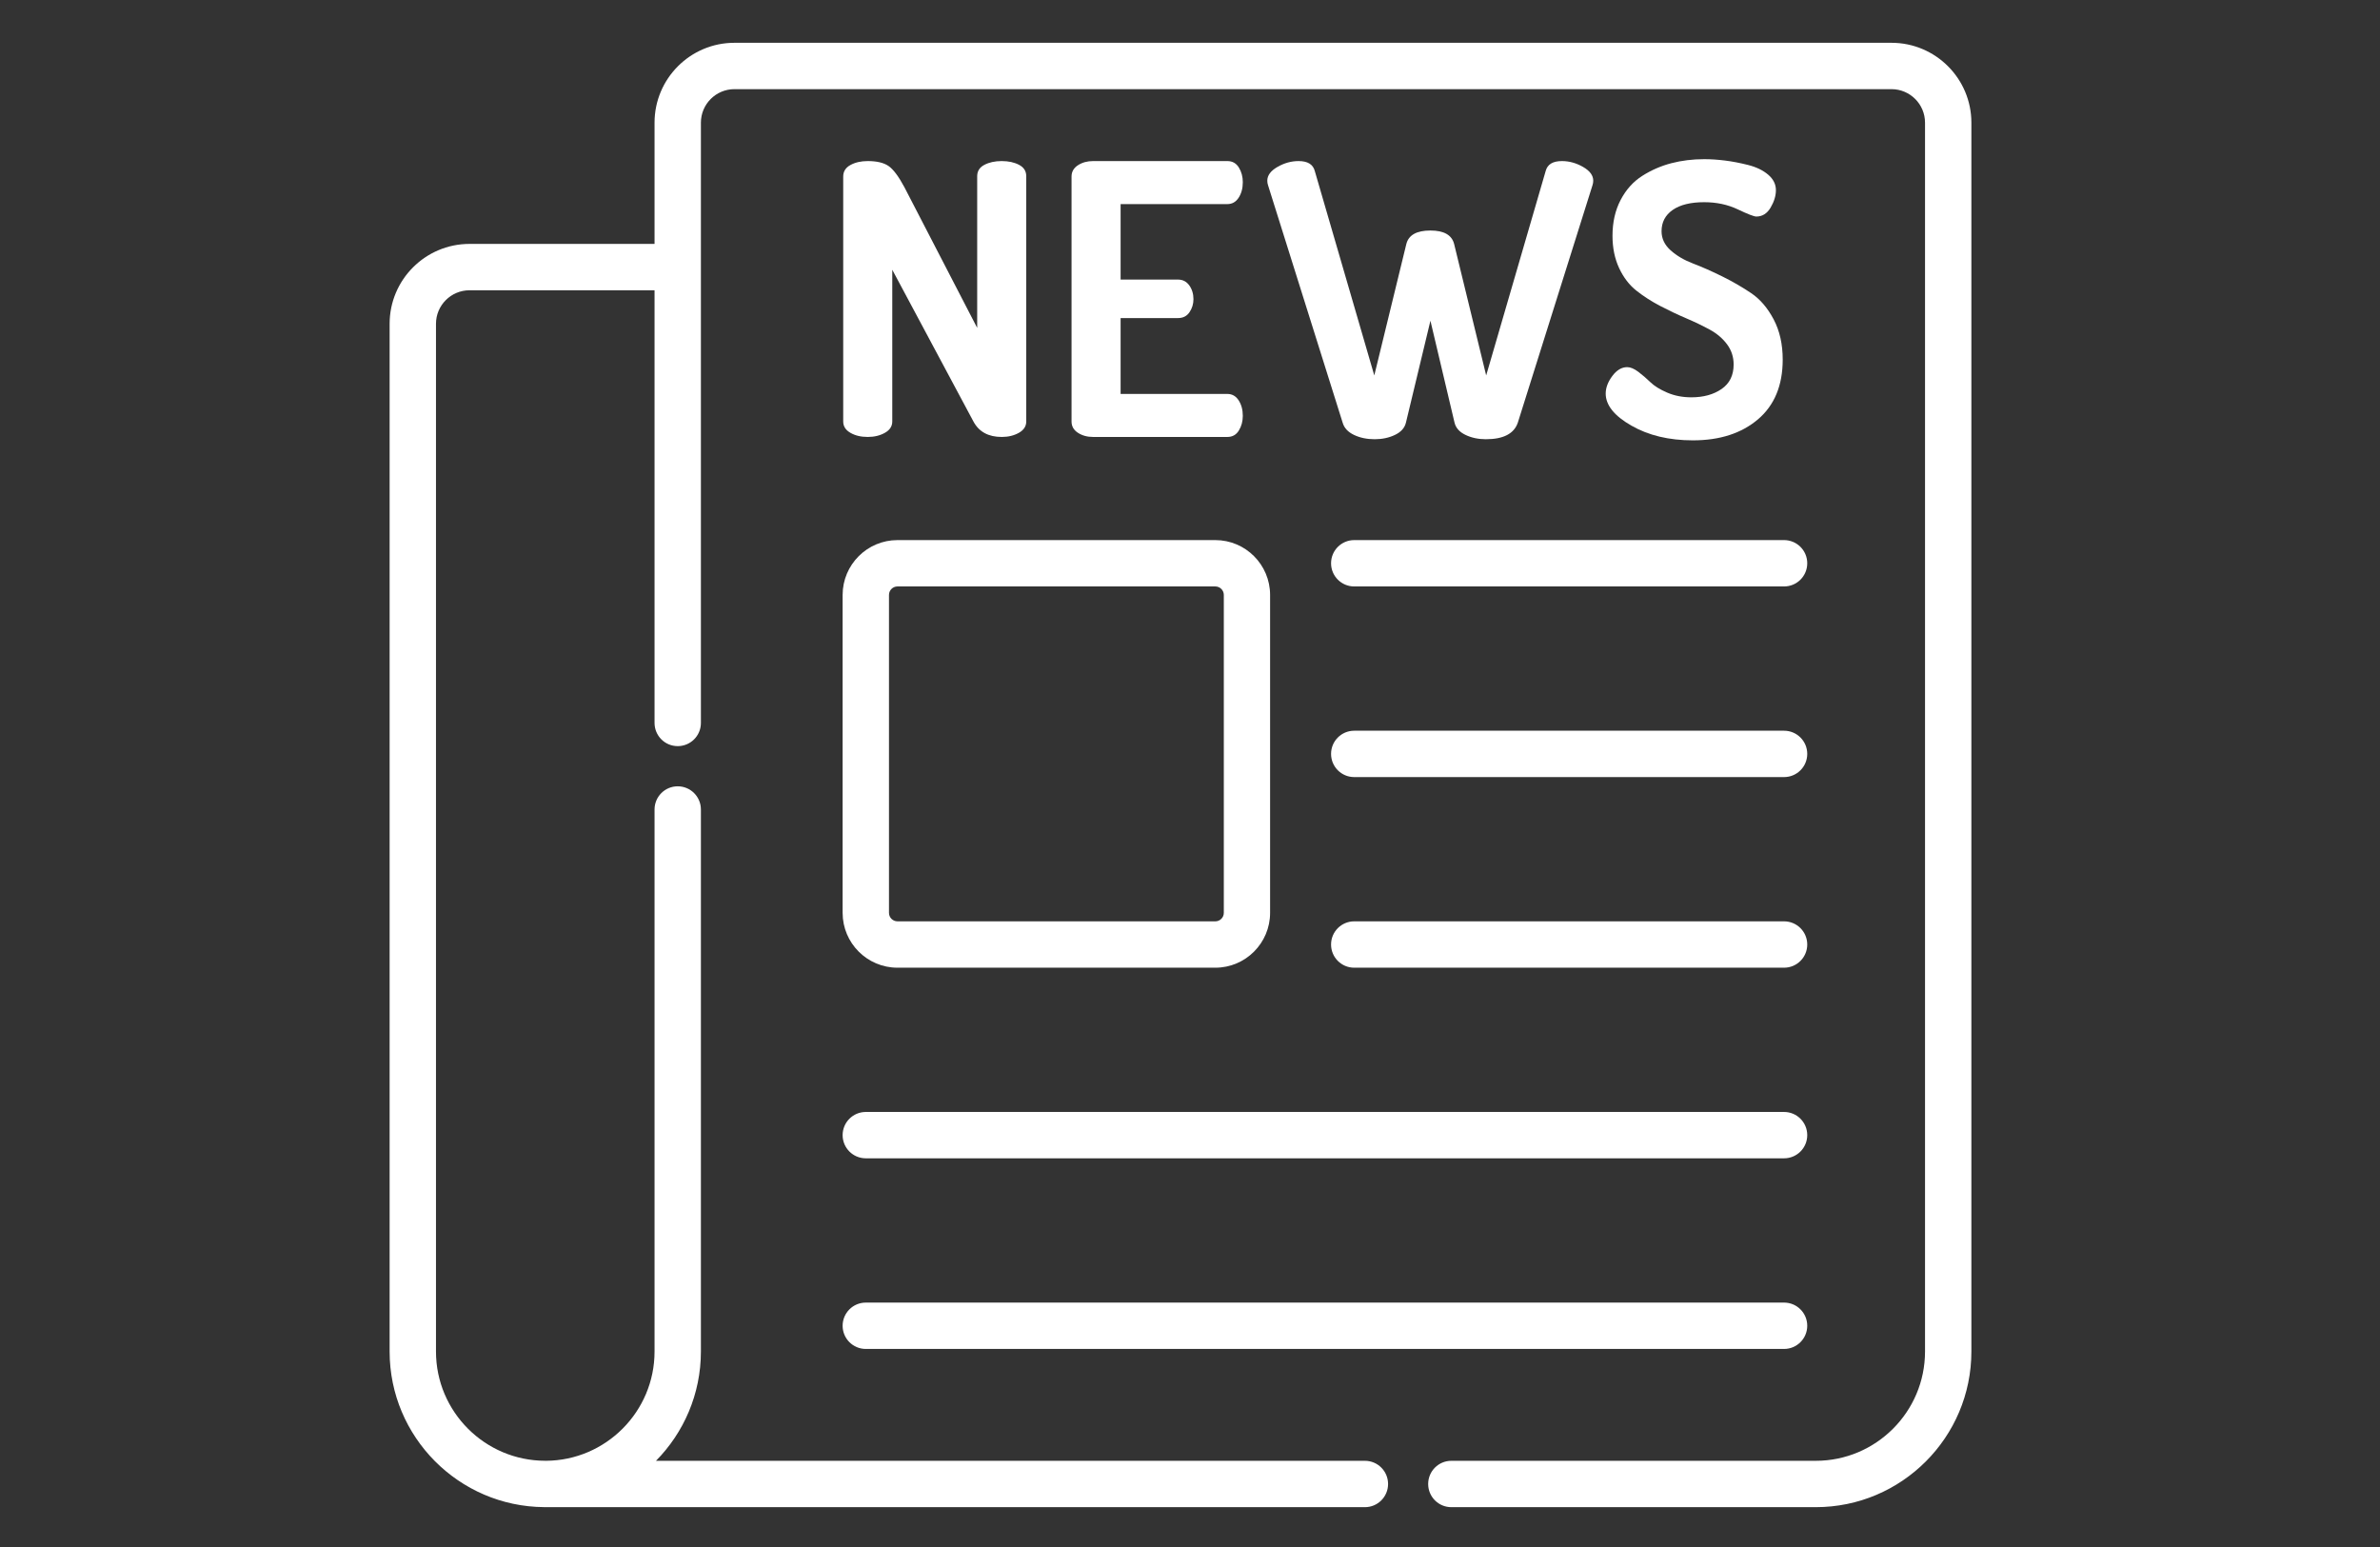 <?xml version="1.0" encoding="utf-8"?>
<!-- Generator: Adobe Illustrator 16.0.0, SVG Export Plug-In . SVG Version: 6.00 Build 0)  -->
<!DOCTYPE svg PUBLIC "-//W3C//DTD SVG 1.1//EN" "http://www.w3.org/Graphics/SVG/1.1/DTD/svg11.dtd">
<svg version="1.1" id="Layer_1" xmlns="http://www.w3.org/2000/svg" xmlns:xlink="http://www.w3.org/1999/xlink" x="0px" y="0px"
	 width="566.93px" height="368.589px" viewBox="0 0 566.93 368.589" enable-background="new 0 0 566.93 368.589"
	 xml:space="preserve">
<rect x="0" y="0" width="566.93" height="368.589" fill="#333333" stroke="none"/>
<g display="none">
	<g display="inline">
		<path fill="#FFFFFF" d="M379.483,206.51l-46.944-20.862c-3.316-1.475-5.457-4.772-5.457-8.4v-12.89
			c15.77-12.565,25.904-31.913,25.904-53.596V92.615c5.194-2.87,8.635-8.417,8.635-14.629v-1.763
			c0-37.781-30.737-68.518-68.519-68.518h-17.269c-37.781,0-68.52,30.737-68.52,68.518v15.979c0,5.461,2.351,10.41,6.447,13.575
			c0.695,0.536,1.426,1.008,2.188,1.417v3.566c0,21.683,10.135,41.031,25.902,53.596v12.892c0,3.628-2.143,6.925-5.458,8.398
			l-46.942,20.864c-15.375,6.833-25.309,22.119-25.309,38.942v107.07c0,4.462,3.617,8.079,8.077,8.079
			c4.462,0,8.079-3.617,8.079-8.079v-107.07c0-0.935,0.067-1.859,0.165-2.779l21.63,21.632c3.366,3.368,5.22,7.843,5.22,12.604
			v75.615c0,4.46,3.617,8.077,8.08,8.077c4.462,0,8.079-3.617,8.079-8.077V276.91c0-9.077-3.536-17.61-9.954-24.029l-25.786-25.788
			c2.323-2.41,5.11-4.409,8.282-5.818l46.151-20.512l34.226,34.225v117.536c0,4.462,3.617,8.079,8.077,8.079
			c4.462,0,8.079-3.617,8.079-8.079V234.989l34.226-34.226l46.149,20.511c3.173,1.409,5.961,3.408,8.284,5.82l-25.788,25.786
			c-6.418,6.42-9.952,14.952-9.952,24.029v75.615c0,4.46,3.615,8.077,8.077,8.077s8.079-3.617,8.079-8.077V276.91
			c0-4.76,1.854-9.236,5.221-12.604l21.63-21.63c0.098,0.918,0.163,1.841,0.163,2.777v107.07c0,4.462,3.617,8.079,8.079,8.079
			s8.079-3.617,8.079-8.079v-107.07C404.79,228.629,394.856,213.343,379.483,206.51z M284.466,220.218l-30.031-30.032
			c2.284-3.842,3.572-8.288,3.572-12.938v-3.286c8.146,3.421,17.085,5.319,26.459,5.319c9.375,0,18.313-1.896,26.458-5.319v3.286
			c0,4.652,1.29,9.096,3.573,12.939L284.466,220.218z M284.466,163.124c-28.871,0-52.361-23.488-52.361-52.361v-3.633
			c5.041-1.998,9.961-5.177,14.671-9.523c3.278-3.027,3.483-8.137,0.456-11.416c-3.025-3.278-8.135-3.483-11.414-0.458
			c-4.041,3.729-8.078,6.139-11.997,7.162c-0.094,0.025-0.165,0.036-0.214,0.04c-0.06-0.112-0.137-0.35-0.137-0.729V76.226
			c0-28.873,23.49-52.363,52.361-52.363h17.269c28.873,0,52.361,23.49,52.361,52.363v1.761c0,0.262-0.157,0.488-0.363,0.53
			c-48.375,9.554-72.638-8.452-80.824-16.638c-3.156-3.156-8.271-3.156-11.425,0c-3.154,3.154-3.154,8.269,0,11.423
			c25.088,25.086,61.693,25.539,83.979,22.862v14.597C336.829,139.634,313.34,163.124,284.466,163.124z"/>
	</g>
</g>
<g display="none">
	<g display="inline">
		<path fill="#FFFFFF" d="M154.395,162.57v-17.271c0-21.074-10.953-39.626-27.457-50.304c1.021-3.268,1.553-6.693,1.553-10.136
			c0-18.737-15.245-33.981-33.981-33.981c-18.738,0-33.981,15.245-33.981,33.981c0,3.487,0.526,6.877,1.549,10.138
			c-16.502,10.676-27.453,29.228-27.453,50.302v17.27c0,20.407,10.269,38.454,25.902,49.271v17.765c0,3.503-1.947,6.653-5.079,8.221
			l-27.941,13.971c-11.587,5.794-18.784,17.439-18.784,30.395v70.335c0,4.462,3.615,8.079,8.077,8.079
			c4.462,0,8.079-3.617,8.079-8.079v-66.841l13.16,13.16c3.366,3.367,5.22,7.842,5.22,12.604v41.076
			c0,4.462,3.617,8.079,8.079,8.079c4.46,0,8.078-3.617,8.078-8.079v-41.076c0-9.076-3.534-17.609-9.952-24.027l-18.317-18.317
			c-0.089-0.089-0.183-0.164-0.273-0.248c1.149-1.015,2.439-1.897,3.857-2.608l27.943-13.971c1.431-0.717,2.763-1.562,4.004-2.501
			l19.752,19.752v82.999c0,4.46,3.617,8.077,8.079,8.077c4.46,0,8.078-3.617,8.078-8.077v-82.999l19.753-19.754
			c1.243,0.941,2.573,1.786,4.004,2.503l7.705,3.852c1.162,0.581,2.394,0.856,3.608,0.856c2.964,0,5.817-1.638,7.232-4.468
			c1.996-3.991,0.378-8.843-3.614-10.839l-7.705-3.852c-3.134-1.567-5.081-4.718-5.081-8.221v-17.765
			C144.126,201.026,154.395,182.979,154.395,162.57z M94.51,67.034c9.829,0,17.823,7.998,17.823,17.825
			c0,1.082-0.096,2.144-0.283,3.183c-5.551-1.705-11.439-2.627-17.541-2.627c-6.094,0-11.975,0.921-17.517,2.62
			c-0.187-1.039-0.308-2.095-0.308-3.175C76.685,75.029,84.681,67.034,94.51,67.034z M94.51,101.572
			c24.111,0,43.727,19.616,43.727,43.729v2.928c-33.632,10.297-53.677-15.288-54.533-16.41c-1.406-1.873-3.556-3.045-5.89-3.21
			c-2.336-0.165-4.63,0.689-6.286,2.345c-7.71,7.712-15.263,11.43-20.718,13.227C51.409,120.584,70.773,101.572,94.51,101.572z
			 M94.51,254.755l-18.668-18.668c0.545-2.083,0.843-4.254,0.843-6.483v-9.861c5.633,1.761,11.62,2.711,17.825,2.711
			s12.192-0.95,17.823-2.711v9.861c0,2.229,0.298,4.402,0.845,6.483L94.51,254.755z M94.51,206.295
			c-24.112,0-43.729-19.616-43.729-43.727v-1.674c6.441-1.48,15.994-4.92,25.958-12.934c3.527,3.326,8.564,7.406,14.982,10.906
			c7.588,4.14,18.071,7.969,30.873,7.969c4.865,0,10.071-0.564,15.574-1.864C136.916,187.969,117.813,206.295,94.51,206.295z"/>
	</g>
</g>
<g display="none">
	<g display="inline">
		<path fill="#FFFFFF" d="M541.426,234.528l-45.21-22.607c-3.134-1.566-5.081-4.715-5.081-8.219v-11.448
			c10.583-9.396,17.27-23.088,17.27-38.32v-9.194c0.186,0,0.369,0.005,0.555,0.005c4.463,0,8.079-3.617,8.079-8.079v-17.269
			c0-28.258-22.992-51.25-51.25-51.25h-17.27c-28.26,0-51.25,22.993-51.25,51.25v17.269c0,4.462,3.617,8.079,8.079,8.079
			c0.066,0,0.261-0.003,0.556-0.014v9.203c0,15.232,6.686,28.926,17.269,38.32v11.448c0,3.505-1.946,6.653-5.081,8.221
			c-3.991,1.994-5.608,6.847-3.613,10.839c1.417,2.83,4.271,4.467,7.232,4.467c1.214,0,2.446-0.274,3.606-0.854
			c1.432-0.717,2.765-1.562,4.006-2.501l19.752,19.752v108.901c0,4.46,3.617,8.077,8.079,8.077c4.46,0,8.077-3.617,8.077-8.077
			V243.624l19.752-19.754c1.243,0.941,2.575,1.786,4.006,2.503l43.747,21.874l-13.269,13.269
			c-6.418,6.418-9.952,14.952-9.952,24.029v66.98c0,4.46,3.617,8.077,8.077,8.077c4.463,0,8.079-3.617,8.079-8.077v-66.98
			c0-4.762,1.854-9.238,5.221-12.604l12.57-12.57c0.382,1.463,0.59,2.986,0.59,4.551v87.604c0,4.46,3.617,8.077,8.079,8.077
			c4.46,0,8.077-3.617,8.077-8.077V264.92C560.21,251.967,553.012,240.322,541.426,234.528z M413.425,126.926v-7.529l0,0
			c0-19.35,15.744-35.094,35.094-35.094h17.27c19.35,0,35.094,15.744,35.094,35.094v8.973
			c-35.117-1.894-56.312-15.559-56.516-15.695c-1.368-0.91-2.928-1.357-4.479-1.357c-2.086,0-4.154,0.805-5.716,2.367
			C426.441,121.415,418.869,125.135,413.425,126.926z M457.153,228.853l-18.668-18.668c0.545-2.082,0.844-4.256,0.844-6.483v-1.721
			c5.553,2.068,11.559,3.203,17.824,3.203c6.267,0,12.27-1.135,17.825-3.203v1.721c0,2.228,0.297,4.401,0.843,6.483L457.153,228.853
			z M457.153,189.028c-19.35,0-35.094-15.742-35.094-35.094v-13.022l0,0c5.658-2.262,12.25-5.855,18.959-11.571
			c8.482,4.415,26.231,12.043,51.229,14.564v10.03C492.247,173.286,476.504,189.028,457.153,189.028z"/>
	</g>
</g>
<g display="none">
	<path display="inline" fill="#FFFFFF" d="M401.905,270.407c0.009-0.18,0.027-0.357,0.027-0.539V258.49
		c0-5.977-4.862-10.839-10.839-10.839h-0.54v-12.453h0.538c5.977,0,10.84-4.862,10.84-10.84v-11.377
		c0-5.977-4.863-10.838-10.84-10.838h-52.475c8.673-8.731,14.25-22.212,14.25-37.325c0-0.504-0.006-1.007-0.018-1.506
		c-0.205-8.259,1.887-16.398,6.044-23.539c5.576-9.574,8.65-20.603,8.891-31.893c0.376-17.581-6.288-34.739-18.284-47.072
		c-11.159-11.474-25.804-17.847-41.233-17.946c-2.119-0.016-4.249,0.093-6.354,0.315c0.94-4.29,2.109-8.441,3.523-12.434
		c2.625-7.422-0.407-15.715-7.221-19.725c-4.271-2.514-9.389-2.983-14.044-1.288c-4.654,1.69-8.272,5.333-9.927,9.991
		c-1.542,4.344-2.859,8.815-3.968,13.397c-4.007-5.47-9.265-10.188-15.447-13.703c-11.97-6.808-25.78-8.367-37.895-4.276
		c-5.21,1.758-8.271,7.139-7.118,12.515c2.101,9.811,7.737,18.732,15.845,25.413c-3.486,2.401-6.74,5.178-9.72,8.322
		c-1.958,2.064-1.871,5.325,0.194,7.282c0.996,0.944,2.271,1.413,3.542,1.413c1.364,0,2.726-0.539,3.739-1.607
		c3.502-3.694,7.445-6.78,11.743-9.212c6.953,3.497,14.458,5.279,21.801,5.278c3.118,0,6.203-0.331,9.206-0.976
		c-0.121,3.205-0.157,6.449-0.1,9.732c-1.06-0.488-2.1-1.017-3.114-1.597c-2.469-1.412-5.616-0.554-7.027,1.916
		c-1.412,2.469-0.553,5.616,1.916,7.028c7.61,4.349,16.292,6.648,25.12,6.648c8.928,0,17.705-2.355,25.387-6.809
		c2.46-1.427,3.3-4.58,1.872-7.041c-1.428-2.46-4.578-3.298-7.041-1.871c-1.305,0.757-2.651,1.433-4.028,2.035
		c-0.159-6.861,0.162-13.478,0.948-19.827c0.448-0.058,0.898-0.111,1.343-0.172c2.225-0.311,4.48-0.462,6.758-0.445
		c12.65,0.081,24.694,5.347,33.915,14.827c10.087,10.37,15.688,24.829,15.37,39.67c-0.203,9.548-2.795,18.859-7.494,26.928
		c-5.118,8.79-7.69,18.81-7.44,28.978c0.011,0.416,0.016,0.833,0.016,1.251c0,20.582-12.204,37.326-27.204,37.326
		c-4.316,0-8.457-1.375-12.304-4.089c-6.059-4.272-12.991-6.531-20.052-6.531c-7.07,0-14.008,2.259-20.065,6.531
		c-3.846,2.712-7.986,4.088-12.304,4.088c-15,0-27.204-16.744-27.204-37.325c0-0.418,0.005-0.835,0.016-1.253
		c0.25-10.167-2.322-20.186-7.441-28.976c-4.699-8.068-7.291-17.38-7.494-26.928c-0.174-8.173,1.361-16.071,4.563-23.474
		c1.13-2.611-0.07-5.643-2.681-6.772c-2.613-1.13-5.643,0.071-6.772,2.682c-3.796,8.772-5.616,18.119-5.409,27.784
		c0.241,11.291,3.315,22.319,8.89,31.893c4.158,7.14,6.249,15.28,6.044,23.538c-0.012,0.5-0.018,1.003-0.018,1.507
		c0,15.113,5.579,28.594,14.251,37.325h-58.166c-15.387,0-27.905,12.518-27.905,27.904v22.755c0,6.669,2.354,12.798,6.272,17.604
		h-18.189c-5.977,0-10.839,4.863-10.839,10.84v11.378c0,5.976,4.862,10.838,10.839,10.838h5.688c6.57,0,11.916,5.346,11.916,11.915
		c0,6.57-5.344,11.915-11.916,11.915h-5.688c-5.977,0-10.839,4.862-10.839,10.84v11.377c0,5.977,4.862,10.839,10.839,10.839h36.673
		c2.845,0,5.151-2.305,5.151-5.15c0-2.844-2.306-5.15-5.151-5.15h-36.673c-0.296,0-0.538-0.242-0.538-0.538v-11.377
		c0-0.297,0.242-0.538,0.538-0.538h228.103v12.453H186.821c-2.845,0-5.151,2.307-5.151,5.15c0,2.846,2.306,5.15,5.151,5.15h215.647
		c12.125,0,23.501-4.77,32.03-13.43c8.527-8.657,13.121-20.106,12.938-32.237C447.064,290.281,426.643,270.428,401.905,270.407
		L401.905,270.407z M237.955,49.084c-9.418-5.357-16.003-13.954-18.065-23.587c-0.054-0.248,0.098-0.516,0.339-0.598
		c3.375-1.139,6.936-1.702,10.552-1.702c6.384,0,12.943,1.752,18.956,5.171c8.647,4.918,14.987,12.714,17.521,21.472
		c-0.118,0.958-0.234,1.916-0.335,2.881C257.809,55.628,247.199,54.342,237.955,49.084L237.955,49.084z M282.962,76.991
		c-2.187,0-4.361-0.177-6.504-0.524c-0.707-19.359,1.815-37.273,7.511-53.303c0.622-1.75,1.98-3.119,3.727-3.754
		c1.754-0.64,3.685-0.461,5.304,0.491c2.563,1.508,3.709,4.622,2.726,7.404c-5.219,14.74-7.49,31.287-6.78,49.238
		C286.971,76.837,284.973,76.991,282.962,76.991L282.962,76.991z M391.632,258.492v11.377c0,0.296-0.242,0.538-0.538,0.538H265.366
		c0.009-0.183,0.021-0.365,0.021-0.55v-11.903h125.707C391.39,257.953,391.632,258.195,391.632,258.492L391.632,258.492z
		 M367.801,293.161v-12.452h12.452v12.452H367.801z M209.575,235.198v12.453h-28.981c-3.433,0-6.226-2.793-6.226-6.226
		c0-3.434,2.793-6.228,6.226-6.228H209.575z M255.085,235.198v34.659c0,0.135,0,0.359-0.332,0.497
		c-0.082,0.033-0.151,0.049-0.215,0.053h-0.013c-0.184,0.004-0.289-0.1-0.359-0.17l-9.021-9.021
		c-2.047-2.047-4.769-3.175-7.665-3.175s-5.618,1.128-7.665,3.175l-9.021,9.021c-0.069,0.07-0.175,0.174-0.357,0.17h-0.015
		c-0.062-0.004-0.132-0.02-0.213-0.053c-0.332-0.137-0.332-0.362-0.332-0.497v-34.659H255.085z M209.575,257.953v11.904
		c0,0.185,0.012,0.366,0.021,0.549h-12.474v-12.453H209.575z M237.101,268.5c0.208-0.209,0.551-0.209,0.76,0l1.906,1.905h-4.573
		L237.101,268.5z M380.253,247.651H265.387v-12.453h114.866V247.651z M283.008,201.825c1.263,0,2.521,0.109,3.769,0.316h-7.543
		C280.482,201.934,281.743,201.825,283.008,201.825z M391.094,212.443c0.297,0,0.538,0.242,0.538,0.538v11.377
		c0,0.298-0.242,0.538-0.538,0.538h-193.97v-12.453H391.094z M151.614,252.801v-22.754c0-9.707,7.897-17.604,17.604-17.604h17.604
		v12.453h-6.228c-9.114,0-16.527,7.415-16.527,16.529c0,9.113,7.415,16.527,16.527,16.527h6.227v12.453h-17.604
		C159.511,270.407,151.614,262.509,151.614,252.801z M128.859,292.624v-11.378c0-0.296,0.242-0.537,0.538-0.537h228.103v12.452
		H129.396C129.101,293.161,128.859,292.919,128.859,292.624L128.859,292.624z M153.823,303.462H402.47
		c6.46,0,11.805,5.253,11.914,11.71c0.053,3.103-1.161,6.076-3.417,8.37c-2.345,2.383-5.582,3.75-8.885,3.75H153.823
		c2.2-3.446,3.48-7.532,3.48-11.915C157.303,310.996,156.022,306.908,153.823,303.462L153.823,303.462z M367.801,337.594h12.452
		v12.452h-12.452V337.594L367.801,337.594z M427.159,339.69c-6.577,6.678-15.345,10.356-24.689,10.356h-11.916v-12.452h11.528
		c6.047,0,11.962-2.489,16.229-6.831c4.209-4.278,6.472-9.878,6.372-15.766c-0.205-12.042-10.169-21.837-22.215-21.837h-11.915
		v-12.452h0.538h10.774c19.16,0,34.983,15.311,35.27,34.13C437.278,324.188,433.735,333.014,427.159,339.69L427.159,339.69z"/>
</g>
<g display="none">
	<path display="inline" fill="#FFFFFF" d="M452.402,70.357h-97.681V42.085c0-5.781-2.745-11.326-7.343-14.833
		c-1.137-0.867-7.359-5.412-18.253-9.79c-4.608-1.851-9.487-3.437-14.506-4.711c-3.144-0.8-6.345,1.103-7.144,4.25
		c-0.799,3.146,1.104,6.344,4.25,7.144c4.513,1.146,8.893,2.568,13.016,4.225c9.855,3.961,15.283,8.058,15.509,8.23
		c1.7,1.296,2.717,3.347,2.717,5.485v28.272h-13.795V49.321c0-2.209-1.239-4.231-3.206-5.236
		c-7.125-3.634-22.252-9.732-43.526-9.732c-21.308,0-36.456,6.098-43.581,9.732c-1.967,1.005-3.205,3.026-3.205,5.236v21.038
		h-13.796V42.085c0-2.137,1.015-4.188,2.717-5.485c0.226-0.173,5.65-4.27,15.508-8.231c12.728-5.112,27.378-7.813,42.357-7.813
		c2.501,0,5.031,0.077,7.526,0.229c3.24,0.198,6.026-2.27,6.224-5.509c0.197-3.239-2.269-6.027-5.509-6.225
		c-2.73-0.166-5.503-0.25-8.241-0.25c-16.469,0-32.639,2.995-46.741,8.661c-10.897,4.38-17.118,8.924-18.254,9.791
		c-4.597,3.505-7.342,9.05-7.342,14.832v28.272h-97.676c-16.694,0-30.274,13.581-30.274,30.273v82.263
		c0,8.658,3.65,16.785,10.056,22.528v124.847c0,16.691,13.581,30.273,30.273,30.273h232.291c3.247,0,5.878-2.634,5.878-5.88
		c0-3.245-2.631-5.877-5.878-5.877H122.484c-10.21,0-18.518-8.308-18.518-18.519V214.162c8.518,5.639,20.113,12.1,35.308,18.204
		c3.01,1.208,6.436-0.251,7.646-3.264c1.21-3.012-0.252-6.435-3.263-7.645c-21.527-8.647-35.22-17.931-42.917-24.197
		c-4.342-3.534-6.832-8.771-6.832-14.366V100.63c0-10.211,8.308-18.518,18.519-18.518h339.976c10.211,0,18.518,8.307,18.518,18.518
		v82.263c0,5.596-2.489,10.833-6.832,14.366c-8.788,7.155-24.593,17.631-49.979,26.904c-29.183,10.658-63.794,17.104-102.938,19.193
		v-13.421c0-7.725-6.285-14.009-14.009-14.009h-29.469c-7.738,0-14.034,6.284-14.034,14.009v13.431
		c-31.656-1.694-60.49-6.265-85.792-13.607c-3.115-0.901-6.378,0.891-7.283,4.008c-0.904,3.118,0.89,6.377,4.007,7.282
		c26.331,7.641,56.27,12.37,89.068,14.085v2.763c0,15.842,12.911,28.73,28.78,28.73c15.844,0,28.731-12.889,28.731-28.73v-2.761
		c79.481-4.141,125.482-24.854,149.691-40.951v116.083c0,10.21-8.308,18.517-18.519,18.517h-64.06c-3.246,0-5.878,2.633-5.878,5.879
		c0,3.245,2.632,5.878,5.878,5.878h64.06c16.693,0,30.273-13.581,30.273-30.273V205.421c6.407-5.743,10.057-13.87,10.057-22.527
		V100.63C482.676,83.938,469.096,70.357,452.402,70.357L452.402,70.357z M247.409,53.036c7.018-3.088,18.978-6.929,35.031-6.929
		c16.026,0,27.968,3.84,34.977,6.929v17.322h-70.008L247.409,53.036L247.409,53.036z M299.417,257.899
		c0,9.359-7.614,16.975-16.977,16.975c-9.376,0-17.004-7.615-17.004-16.975v-27.963c0-1.243,1.014-2.254,2.258-2.254h29.469
		c1.242,0,2.254,1.011,2.254,2.254V257.899z"/>
</g>
<g display="none">
	<g display="inline">
		<path fill="#FFFFFF" d="M447.618,195.458l-14.683-4.702c-1.881-0.603-3.363-2.104-3.964-4.017
			c-3.095-9.837-7.764-19.074-13.879-27.453c-2.788-3.819-5.887-7.466-9.272-10.938c2.166-9.502,3.343-20.257,3.191-29.548
			c-0.22-13.291-2.876-21.087-8.12-23.834c-2.826-1.481-11.423-5.981-57.892,15.32c-1.1,0.504-2.127,1.125-3.078,1.836
			c-3.132-0.843-6.333-1.623-9.554-2.323c-0.388-0.085-0.787-0.16-1.179-0.242c3.765-8.237,5.963-17.184,6.375-26.42
			c0.13-2.879-2.095-5.316-4.969-5.445c-2.866-0.143-5.308,2.099-5.436,4.978c-0.679,15.186-6.968,29.474-17.707,40.233
			c-6.417,6.428-13.93,11.097-21.937,14.037c-13.908-1.951-28.077-1.951-41.987,0c-8.022-2.94-15.547-7.609-21.975-14.037
			c-11.478-11.478-17.799-26.738-17.799-42.97c0-16.233,6.321-31.493,17.799-42.97c11.477-11.478,26.738-17.799,42.97-17.799
			c16.231,0,31.471,6.321,42.929,17.799c4.604,4.613,8.409,9.876,11.31,15.643c1.294,2.574,4.426,3.61,6.993,2.313
			c2.569-1.295,3.604-4.432,2.31-7.005c-3.398-6.763-7.855-12.929-13.246-18.329c-13.425-13.449-31.276-20.855-50.294-20.855
			c-19.018,0-36.899,7.406-50.348,20.855c-13.448,13.449-20.854,31.329-20.854,50.348c0,19.018,7.406,36.899,20.854,50.347
			c3.879,3.879,8.1,7.215,12.564,10.01c0.001,0,0.002,0,0.004,0c-3.244,0.843-6.462,1.79-9.646,2.854
			c-2.732,0.914-4.207,3.869-3.293,6.602c0.913,2.733,3.87,4.207,6.602,3.294c28.449-9.511,59.787-9.511,88.193,0
			c0.548,0.183,1.104,0.271,1.651,0.271c2.178,0,4.209-1.381,4.938-3.565c0.913-2.732-0.56-5.688-3.287-6.602
			c-3.178-1.063-6.391-2.011-9.629-2.854c0.001,0,0.003,0,0.004,0c4.457-2.794,8.669-6.13,12.542-10.01
			c3.426-3.432,6.45-7.18,9.076-11.163c1.436,0.279,2.86,0.572,4.265,0.877c1.869,0.407,3.731,0.843,5.577,1.302
			c-0.059,0.227-0.118,0.453-0.166,0.683c-2.54,12.073-2.374,22.751,0.49,31.736c2.574,8.076,7.222,14.619,13.81,19.446
			c7.767,5.691,17.141,8.149,25.634,8.149c6.391,0,12.292-1.393,16.627-3.848c4.904-2.777,9.012-8.629,12.264-17.416
			c1.504,1.755,2.929,3.551,4.271,5.392c5.444,7.458,9.601,15.679,12.354,24.431c1.616,5.141,5.629,9.187,10.734,10.823
			l14.683,4.704c3.852,1.232,6.44,4.78,6.44,8.824v24.346c0,4.046-2.589,7.592-6.44,8.826l-23.656,7.578
			c-3.785,1.213-6.988,3.813-9.02,7.323c-9.293,16.062-23.905,29.354-43.41,39.506c-2.252,1.174-3.813,3.274-4.281,5.762
			l-7.564,40.118c-0.209,1.105-1.175,1.908-2.298,1.908h-24.593c-1.123,0-2.089-0.803-2.298-1.908l-4.189-22.172
			c-0.825-4.361-4.909-7.26-9.306-6.593c-10.593,1.605-21.508,2.418-32.446,2.418c-8.148,0-16.191-0.454-23.908-1.351
			c-4.268-0.492-8.243,2.417-9.041,6.631l-3.987,21.066c-0.209,1.105-1.177,1.908-2.303,1.908h-24.634
			c-1.125,0-2.093-0.803-2.305-1.925l-7.295-37.892c-0.47-2.441-2.003-4.517-4.209-5.695c-33.286-17.769-50.879-47.456-50.879-85.85
			c0-19.398,4.244-36.552,12.614-50.985c7.81-13.469,19.217-24.606,33.905-33.103c2.494-1.442,3.346-4.634,1.904-7.128
			c-1.443-2.494-4.634-3.344-7.128-1.903c-28.479,16.475-45.657,41.892-50.386,74.173v-0.001c-0.502-0.044-1.005-0.089-1.505-0.141
			c0.091-3.482-0.539-6.997-1.912-10.407c-3.026-7.524-9.243-12.954-15.839-13.834c-5.198-0.696-10.144,1.51-13.577,6.046
			c-4.977,6.577-4.166,11.781-2.609,14.989c2.628,5.414,9.382,9.243,20.589,11.651c-0.308,0.461-0.647,0.926-1.018,1.391
			c-6.622,8.306-14.424,10.142-19.49,10.314c-2.966,0.1-5.34,2.48-5.34,5.449v0.024c0,2.927,2.309,5.315,5.233,5.448
			c0.375,0.018,0.767,0.026,1.174,0.026c6.41,0,16.699-2.363,26.582-14.757c1.561-1.956,2.832-4.021,3.81-6.153
			c0.984,0.112,1.93,0.207,2.836,0.291c0-0.003,0-0.003,0-0.006c-0.178,2.826-0.277,5.694-0.277,8.614
			c0,21.722,5.179,41.09,15.392,57.569c9.416,15.193,22.898,27.632,40.084,36.986l7.092,36.837c1.141,6.027,6.42,10.4,12.554,10.4
			h24.634c6.134,0,11.414-4.373,12.554-10.4l3.605-19.048c7.488,0.793,15.241,1.194,23.079,1.194c10.74,0,21.462-0.749,31.912-2.228
			l3.794,20.083c1.14,6.026,6.409,10.4,12.532,10.4h24.592c6.123,0,11.394-4.375,12.533-10.404l7.364-39.059
			c20.829-11.021,36.538-25.497,46.688-43.039c0.731-1.265,1.858-2.192,3.171-2.613l23.655-7.577
			c8.188-2.625,13.691-10.163,13.691-18.764v-24.347C461.31,205.622,455.807,198.083,447.618,195.458z M397.795,133.459
			c-2.008,17.171-7.395,31.859-12.807,34.924c-6.147,3.484-20.324,4.157-30.969-3.643c-10.657-7.809-14.203-21.852-10.259-40.611
			c0,0,0,0,0,0c0.397-1.884,1.733-3.514,3.575-4.358c26.071-11.956,41.115-15.865,46.71-15.865c0.844,0,1.473,0.089,1.892,0.253
			C397.618,105.95,399.821,116.13,397.795,133.459z M117.669,191.377c-0.54-1.113,0.735-3.069,1.542-4.138
			c1.281-1.692,2.46-2.038,3.352-2.038c0.188,0,0.364,0.015,0.525,0.037c2.398,0.32,5.759,2.959,7.54,7.385
			c0.419,1.043,0.964,2.768,1.092,4.92C124.498,196.046,118.887,193.89,117.669,191.377z"/>
	</g>
</g>
<g>
	<path fill="#FFFFFF" d="M450.569,10.194h-275.63c-10.491,0-19.023,8.535-19.023,19.026v28.881h-44.08
		c-10.492,0-19.026,8.535-19.026,19.026v244.817c0,20.346,16.487,36.915,36.807,37.063h0.075c0.066,0.002,0.127,0.009,0.193,0.009
		h195.25c3.042,0,5.512-2.47,5.512-5.521c0-3.049-2.47-5.521-5.512-5.521H156.258c6.611-6.698,10.701-15.895,10.701-26.028v-129.12
		c0-3.05-2.473-5.522-5.521-5.522c-3.052,0-5.521,2.473-5.521,5.522v129.12c0,14.304-11.601,25.948-25.891,26.025
		c-0.046,0-0.092-0.006-0.141-0.006c-14.354-0.003-26.031-11.676-26.031-26.02V77.128c0-4.4,3.58-7.983,7.983-7.983h44.08V172.21
		c0,3.051,2.47,5.522,5.521,5.522c3.048,0,5.521-2.471,5.521-5.522V29.22c0-4.403,3.58-7.983,7.98-7.983h275.63
		c4.402,0,7.983,3.58,7.983,7.983v292.725c0,14.354-11.679,26.028-26.031,26.028h-86.809c-3.047,0-5.513,2.473-5.513,5.521
		c0,3.052,2.466,5.521,5.513,5.521h86.809c20.443,0,37.074-16.631,37.074-37.071V29.22
		C469.596,18.729,461.061,10.194,450.569,10.194z"/>
	<path fill="#FFFFFF" d="M213.783,230.511h75.718c7.191,0,13.043-5.86,13.043-13.065v-75.728c0-7.204-5.852-13.064-13.043-13.064
		h-75.718c-7.204,0-13.065,5.86-13.065,13.064v75.728C200.718,224.651,206.579,230.511,213.783,230.511z M211.761,141.718
		c0-1.116,0.906-2.022,2.022-2.022h75.718c1.111,0,2.019,0.906,2.019,2.022v75.728c0,1.113-0.907,2.022-2.019,2.022h-75.718
		c-1.116,0-2.022-0.909-2.022-2.022V141.718z"/>
	<path fill="#FFFFFF" d="M322.579,139.696h102.396c3.049,0,5.522-2.47,5.522-5.521c0-3.051-2.474-5.521-5.522-5.521H322.579
		c-3.043,0-5.512,2.47-5.512,5.521C317.067,137.226,319.536,139.696,322.579,139.696z"/>
	<path fill="#FFFFFF" d="M322.579,185.105h102.396c3.049,0,5.522-2.473,5.522-5.521c0-3.05-2.474-5.521-5.522-5.521H322.579
		c-3.043,0-5.512,2.471-5.512,5.521C317.067,182.632,319.536,185.105,322.579,185.105z"/>
	<path fill="#FFFFFF" d="M322.579,230.511h102.396c3.049,0,5.522-2.474,5.522-5.521c0-3.052-2.474-5.521-5.522-5.521H322.579
		c-3.043,0-5.512,2.47-5.512,5.521C317.067,228.038,319.536,230.511,322.579,230.511z"/>
	<path fill="#FFFFFF" d="M206.239,275.917h218.735c3.049,0,5.522-2.47,5.522-5.521c0-3.049-2.474-5.521-5.522-5.521H206.239
		c-3.049,0-5.521,2.473-5.521,5.521C200.718,273.448,203.19,275.917,206.239,275.917z"/>
	<path fill="#FFFFFF" d="M206.239,321.327h218.735c3.049,0,5.522-2.472,5.522-5.522s-2.474-5.521-5.522-5.521H206.239
		c-3.049,0-5.521,2.471-5.521,5.521S203.19,321.327,206.239,321.327z"/>
	<path fill="#FFFFFF" d="M200.858,100.399V42.055c0-1.199,0.569-2.114,1.708-2.741c1.139-0.63,2.519-0.946,4.135-0.946
		c2.16,0,3.805,0.391,4.946,1.17c1.136,0.779,2.396,2.459,3.776,5.032l17.35,33.535V41.965c0-1.199,0.569-2.096,1.708-2.697
		c1.136-0.598,2.516-0.9,4.135-0.9c1.62,0,2.997,0.302,4.136,0.9c1.139,0.602,1.708,1.499,1.708,2.697v58.434
		c0,1.141-0.587,2.039-1.754,2.697c-1.167,0.662-2.531,0.989-4.089,0.989c-3.177,0-5.427-1.228-6.744-3.687l-19.329-36.14v36.14
		c0,1.141-0.583,2.039-1.751,2.697c-1.167,0.662-2.534,0.989-4.092,0.989c-1.616,0-2.997-0.328-4.132-0.989
		C201.428,102.438,200.858,101.54,200.858,100.399z"/>
	<path fill="#FFFFFF" d="M255.249,100.399V42.055c0-1.139,0.509-2.037,1.53-2.698c1.018-0.658,2.214-0.989,3.595-0.989h31.99
		c1.194,0,2.11,0.512,2.735,1.53c0.629,1.018,0.945,2.188,0.945,3.505c0,1.438-0.33,2.669-0.988,3.687
		c-0.659,1.021-1.559,1.527-2.692,1.527h-25.427v17.979h13.666c1.136,0,2.036,0.466,2.697,1.395
		c0.659,0.929,0.989,2.021,0.989,3.281c0,1.139-0.316,2.171-0.946,3.103c-0.63,0.929-1.542,1.392-2.741,1.392h-13.666v18.072h25.427
		c1.134,0,2.033,0.509,2.692,1.527c0.658,1.021,0.988,2.249,0.988,3.687c0,1.317-0.316,2.487-0.945,3.505
		c-0.625,1.021-1.541,1.527-2.735,1.527h-31.99c-1.38,0-2.577-0.328-3.595-0.986C255.758,102.438,255.249,101.54,255.249,100.399z"
		/>
	<path fill="#FFFFFF" d="M301.877,43.044c0-1.259,0.808-2.353,2.423-3.281c1.614-0.929,3.29-1.395,5.024-1.395
		c2.155,0,3.442,0.779,3.858,2.338l14.182,48.727l7.628-31.286c0.537-2.16,2.452-3.238,5.742-3.238c3.232,0,5.115,1.079,5.655,3.238
		l7.628,31.286l14.18-48.727c0.418-1.559,1.705-2.338,3.863-2.338c1.736,0,3.413,0.466,5.033,1.395
		c1.618,0.929,2.427,2.022,2.427,3.281c0,0.359-0.062,0.719-0.179,1.079l-17.785,56.547c-0.898,2.64-3.441,3.957-7.628,3.957
		c-1.794,0-3.41-0.345-4.846-1.035c-1.436-0.687-2.306-1.662-2.604-2.921l-5.741-24.272l-5.834,24.272
		c-0.302,1.259-1.168,2.234-2.604,2.921c-1.436,0.69-3.051,1.035-4.847,1.035c-1.854,0-3.5-0.345-4.935-1.035
		c-1.438-0.687-2.334-1.662-2.693-2.921l-17.77-56.547C301.935,43.763,301.877,43.403,301.877,43.044z"/>
	<path fill="#FFFFFF" d="M382.488,93.747c0-1.377,0.523-2.772,1.573-4.181c1.047-1.406,2.231-2.111,3.551-2.111
		c0.777,0,1.663,0.374,2.652,1.121c0.989,0.745,1.946,1.573,2.875,2.473c0.93,0.903,2.264,1.729,4.004,2.477
		c1.736,0.747,3.654,1.118,5.751,1.118c2.879,0,5.274-0.658,7.192-1.978c1.918-1.317,2.875-3.264,2.875-5.841
		c0-1.8-0.522-3.402-1.572-4.811c-1.047-1.407-2.427-2.577-4.135-3.506c-1.706-0.929-3.581-1.829-5.616-2.698
		c-2.04-0.868-4.093-1.843-6.16-2.922c-2.068-1.078-3.955-2.292-5.663-3.64c-1.709-1.349-3.089-3.146-4.136-5.395
		c-1.049-2.247-1.573-4.808-1.573-7.685c0-3.224,0.645-6.07,1.934-8.532c1.288-2.465,3.011-4.38,5.168-5.749
		c2.156-1.369,4.462-2.373,6.922-3.011c2.455-0.638,5.064-0.96,7.821-0.96c1.556,0,3.204,0.109,4.943,0.325
		c1.737,0.215,3.58,0.569,5.53,1.061c1.947,0.492,3.535,1.262,4.763,2.307c1.229,1.046,1.844,2.277,1.844,3.695
		c0,1.334-0.42,2.714-1.257,4.141c-0.84,1.426-1.979,2.137-3.417,2.137c-0.54,0-2.01-0.569-4.405-1.708
		c-2.398-1.139-5.065-1.708-8.001-1.708c-3.238,0-5.739,0.615-7.505,1.843c-1.77,1.23-2.655,2.922-2.655,5.079
		c0,1.74,0.719,3.252,2.16,4.541c1.438,1.288,3.221,2.338,5.35,3.146c2.125,0.808,4.434,1.829,6.922,3.057
		c2.484,1.229,4.793,2.563,6.921,4c2.126,1.438,3.912,3.521,5.35,6.246c1.438,2.729,2.156,5.921,2.156,9.577
		c0,6.146-1.964,10.891-5.886,14.229c-3.929,3.339-9.096,5.01-15.51,5.01c-5.693,0-10.577-1.17-14.652-3.509
		C384.524,99.053,382.488,96.505,382.488,93.747z"/>
</g>
</svg>
